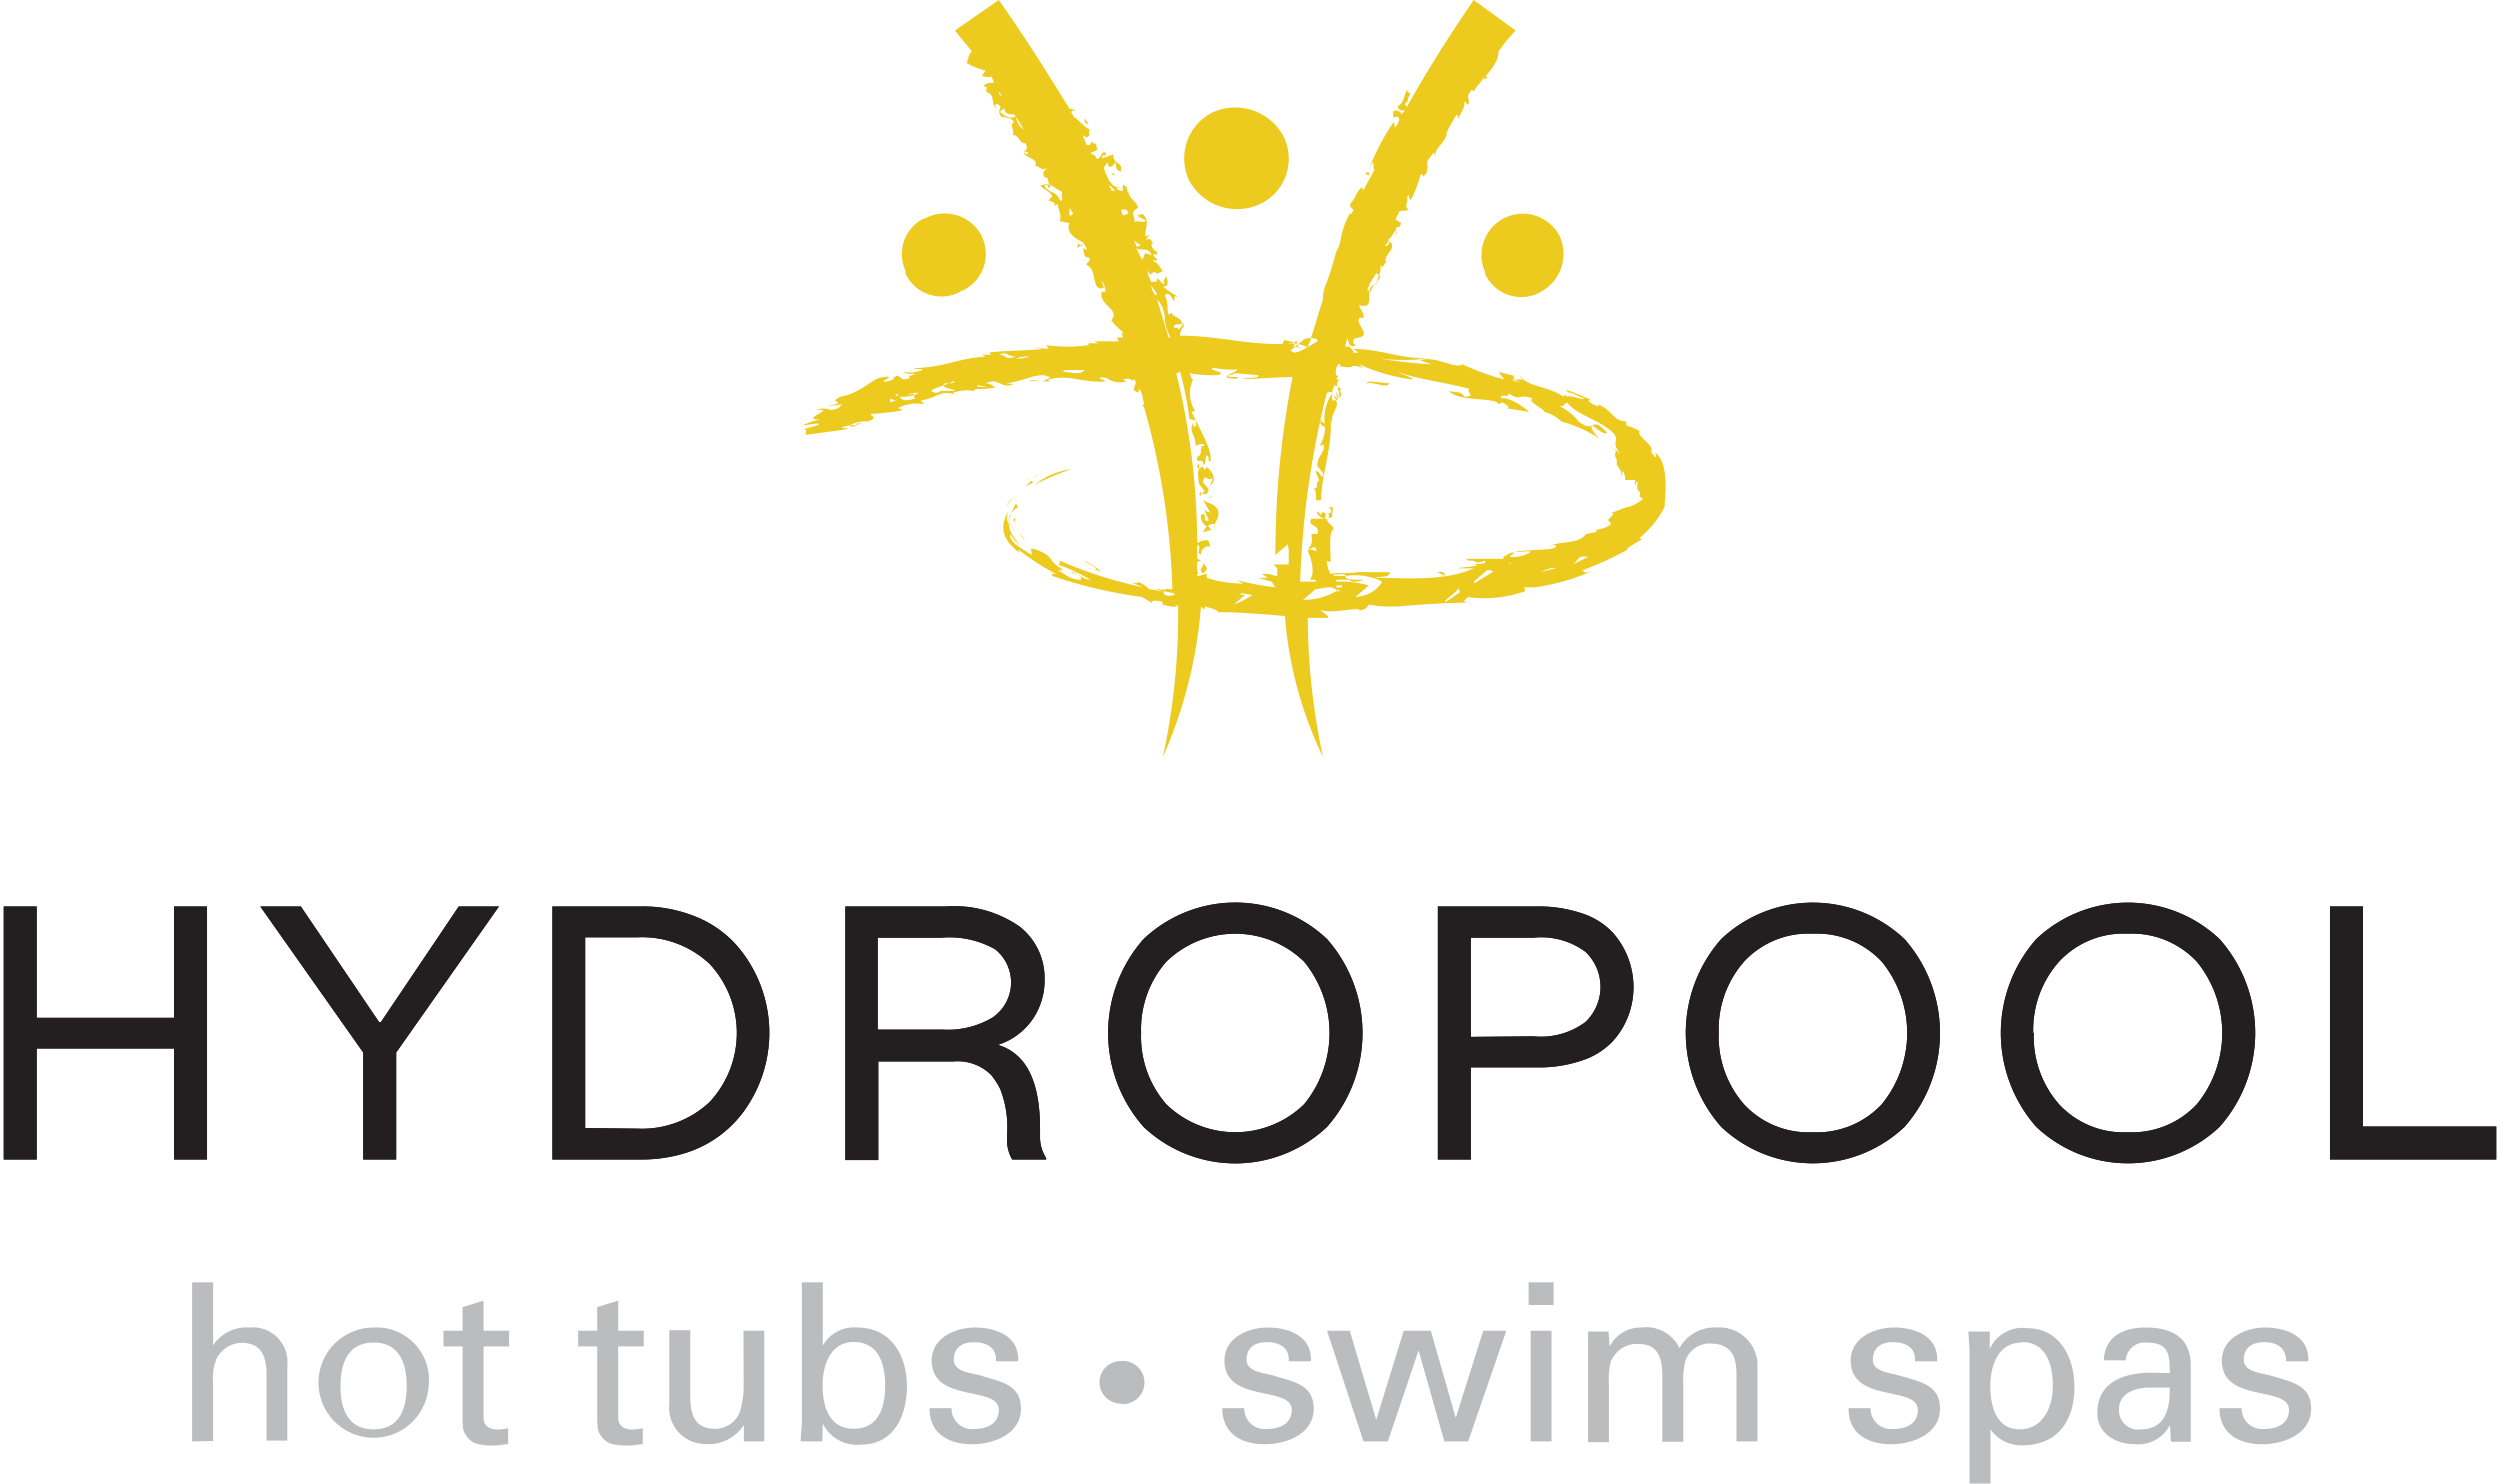 <svg xmlns="http://www.w3.org/2000/svg" width="1.82in" height="1.08in" viewBox="0 0 130.7 77.79"><defs><style>.cls-1{fill:#edca1e;}.cls-2{fill:#bbbcbe;}.cls-3{fill:#231f20;}</style></defs><title>Hydropool-hot-tubs-swim-spas-font-v2</title><g id="Layer_1" data-name="Layer 1"><path class="cls-1" d="M396.8,275.73l.2.1c.1-.2-.1-.2-.2-.1" transform="translate(-325.42 -266.63)"/><path class="cls-1" d="M385.7,279.63l-.2-.1Z" transform="translate(-325.42 -266.63)"/><path class="cls-1" d="M383.7,275.73h-.2l.1.1Z" transform="translate(-325.42 -266.63)"/><path class="cls-1" d="M382.3,273.13l-.2-.3v.2c.1.1.1.1.2.1" transform="translate(-325.42 -266.63)"/><path class="cls-1" d="M381.9,279.53h.1l-.1-.1Z" transform="translate(-325.42 -266.63)"/><path class="cls-1" d="M379.3,292.13l.1-.1Z" transform="translate(-325.42 -266.63)"/><path class="cls-1" d="M381.4,291.23a15.89,15.89,0,0,0-1.9.8,3.92,3.92,0,0,1,1.9-.8" transform="translate(-325.42 -266.63)"/><path class="cls-1" d="M379,291.83a4.76,4.76,0,0,1,.7-.3c-.4.2-.4.1-.7.3" transform="translate(-325.42 -266.63)"/><path class="cls-1" d="M379.3,291.83l.1.1-.4.2Z" transform="translate(-325.42 -266.63)"/><path class="cls-1" d="M409.8,293.83c-.1,0-.1,0-.1-.1Z" transform="translate(-325.42 -266.63)"/><path class="cls-1" d="M411.1,293.13l.2-.2Z" transform="translate(-325.42 -266.63)"/><path class="cls-1" d="M408.7,294.53l.2-.1Z" transform="translate(-325.42 -266.63)"/><path class="cls-1" d="M391.1,297.43l-.7-.2a.66.66,0,0,1,.7.2" transform="translate(-325.42 -266.63)"/><path class="cls-1" d="M412.5,293.23l-.1-.1.1-.1Z" transform="translate(-325.42 -266.63)"/><path class="cls-1" d="M405.1,286.53l-.2-.2c.2.1.2.2.2.2" transform="translate(-325.42 -266.63)"/><path class="cls-1" d="M410.5,295.33l.4-.2c-.2.1-.3.2-.4.2" transform="translate(-325.42 -266.63)"/><path class="cls-1" d="M391.1,297.43l.2.1c-.1,0-.2,0-.2-.1" transform="translate(-325.42 -266.63)"/><path class="cls-1" d="M378.2,293.53c0,.2-.1.2-.1.3Z" transform="translate(-325.42 -266.63)"/><path class="cls-1" d="M378.4,293.83c.2-.2-.1.2.1.3-.1-.2-.2-.2-.1-.3" transform="translate(-325.42 -266.63)"/><path class="cls-1" d="M379,295c-.1-.1-.2-.3-.3-.4a1.31,1.31,0,0,0,.3.4" transform="translate(-325.42 -266.63)"/><path class="cls-1" d="M378.2,294.13a6.25,6.25,0,0,1,.4.6c-.1-.2-.3-.4-.4-.6" transform="translate(-325.42 -266.63)"/><path class="cls-1" d="M383,296.63a1.94,1.94,0,0,0-.7-.2c1,.2-.2-.3-.2-.4a5,5,0,0,1,.9.6" transform="translate(-325.42 -266.63)"/><path class="cls-1" d="M396.3,297.13c-.1,0-.3,0-.3-.1h.6c.3,0-.2.1-.3.1" transform="translate(-325.42 -266.63)"/><path class="cls-1" d="M398.6,297.23c.5,0,.2-.2.5-.2v.2Z" transform="translate(-325.42 -266.63)"/><path class="cls-1" d="M401,296.83l-.4-.2c.4-.1.4.2.4.2" transform="translate(-325.42 -266.63)"/><path class="cls-1" d="M402.8,296.33l-.3-.1.9-.1Z" transform="translate(-325.42 -266.63)"/><path class="cls-1" d="M405,295.93l.1-.1.6-.1Z" transform="translate(-325.42 -266.63)"/><path class="cls-1" d="M396.9,286.73c-.1-.2.9,0,1.2,0-.2.3-.8-.1-1.2,0" transform="translate(-325.42 -266.63)"/><path class="cls-1" d="M378.8,286.63l1-.1c-.8.2-.3,0-1,.1" transform="translate(-325.42 -266.63)"/><path class="cls-1" d="M407,279a2.17,2.17,0,0,0-3.9,1.9v.1a2.09,2.09,0,0,0,2.8,1l.1-.06A2.25,2.25,0,0,0,407,279Z" transform="translate(-325.42 -266.63)"/><path class="cls-1" d="M376.7,279a2.18,2.18,0,0,0-2.94-.93l-.06,0a2.08,2.08,0,0,0-1,2.74l0,.06v.1a2.09,2.09,0,0,0,2.8,1l.1-.06a2.12,2.12,0,0,0,1.16-2.76Z" transform="translate(-325.42 -266.63)"/><path class="cls-1" d="M394.5,293.63l-.2-.2c-.1.1.2.4.4.4,0-.1.1-.2,0-.3s-.2,0-.2.1" transform="translate(-325.42 -266.63)"/><path class="cls-1" d="M394.5,296.83v-.1l-.1.2Z" transform="translate(-325.42 -266.63)"/><path class="cls-1" d="M378,293.23a1,1,0,0,1,.4-.5A.68.68,0,0,0,378,293.23Z" transform="translate(-325.42 -266.63)"/><path class="cls-1" d="M388,297.23l.3.1c-.1-.1-.2-.3-.3-.1" transform="translate(-325.42 -266.63)"/><path class="cls-1" d="M388.3,292.83l.4.7c-.1-.1-.2,0-.3-.2,0,.3.2.4.2.6-.4.1,0-.5-.4-.3a.61.61,0,0,0,.3.6l-.2.3.4-.1c.1-.1-.3-.2,0-.3s.2.1.2.2c-.1-.2.3-.5.2-.9s-.6-.4-.8-.6" transform="translate(-325.42 -266.63)"/><path class="cls-1" d="M388.7,292.73l.1-.1-.2.1Z" transform="translate(-325.42 -266.63)"/><path class="cls-1" d="M388.1,292l.3.4-.2.1c.1,0,.3.1.3,0,.3-.2-.2-.5-.2-.6.1-.5.2,0,.5-.2,0,.2-.1.2-.1.4.4-.4,0-.8-.2-1,0,.1-.1.1-.1.2l-.1-.2c-.3.1-.3.3-.2.9" transform="translate(-325.42 -266.63)"/><path class="cls-1" d="M388.2,292.63v-.2s-.2.1,0,.2" transform="translate(-325.42 -266.63)"/><path class="cls-1" d="M388.1,291.23v-.3l-.1.1a.3.3,0,0,0,.1.2" transform="translate(-325.42 -266.63)"/><path class="cls-1" d="M386.8,282.13l.2.1-.1-.1Z" transform="translate(-325.42 -266.63)"/><path class="cls-1" d="M386.3,283.53v0Z" transform="translate(-325.42 -266.63)"/><path class="cls-1" d="M387.3,283.53l-.2.4c.2-.1.2-.2.2-.4" transform="translate(-325.42 -266.63)"/><path class="cls-1" d="M387.7,285.93c.1.1.1,0,.2,0,0-.2-.1-.2-.2,0" transform="translate(-325.42 -266.63)"/><path class="cls-1" d="M384,284.43a.37.37,0,0,0,.1.3c0-.2,0-.3-.1-.3" transform="translate(-325.42 -266.63)"/><path class="cls-1" d="M384.2,284.63v0Z" transform="translate(-325.42 -266.63)"/><path class="cls-1" d="M381.7,279.63l.2-.1c-.1-.1-.1-.1-.1-.2Z" transform="translate(-325.42 -266.63)"/><path class="cls-1" d="M412.1,290.43c-.2-.3.2.6-.3-.1.2-.4-.8-.8-.6-1.1a4.76,4.76,0,0,0-.7-.3v-.2c-.7,0-.7-.6-1.5-.9,0,0,.1.1,0,.1s-.8-.4-.3-.3c-.4-.2-1.8-.8-1.2-.4,0-.1.5.2.8.3-.1.1-.7-.2-.9-.1l-.1-.1-.1.1c-.7-.5-1.6-.5-2.1-.9h-.5v-.2l-.8-.2.3.4a13.47,13.47,0,0,1-2.2-.8c-.3.3-1.5-.5-2.2-.2l.6.2a20.27,20.27,0,0,1-2.7-.3,10.45,10.45,0,0,0,2.5,0c-1.5,0-2.5-.5-3.9-.5.1.1.4.2.1.2h-.1c0-.1-.1-.2-.2-.3s-.2.1-.2-.1c0,.1-.1.1-.1.2.1-.2.1-.4.2-.6,0,.2.1.6.4.4l-.1-.1c-.1-.4.3-.2.5-.4s-.4-.7-.2-.9c0-.1.2,0,.2,0,.1-.3-.2-.5-.2-.7,1,.3.1-1,.9-1.1,0-.3.3-.6.2-1,.2.3.2-.3.4-.1-.5-.3.7-.8,0-1.2.4-.4,0,0,.4-.5.1,0,0,.1,0,.2.2-.1-.2-.4.2-.4.2-.3,0-.2-.2-.4l.2-.4c.1-.1.2,0,.5-.1-.3-.2,0-.4-.1-.6a.42.42,0,0,1,.1-.2.37.37,0,0,0,.1.3,6.59,6.59,0,0,0,.5-1.3c.2-.2.1.2.2,0,.3-.2.1-.6.2-.8l.3-.4.1.2c-.1-.4.5-.7.6-1.2H401c.1,0,.1-.1.2-.3l.4-.7a.37.37,0,0,1,.1.3c0-.3.4-.6.3-1l.2.2c.1-.2,0-.3,0-.5l.2-.3.1.1c.4-.7,1.3-1.3,1.3-2.1a9.4,9.4,0,0,1,.9-1.1l-2.2-1.6c-1.3,1.9-2.5,3.8-3.5,5.6-.1-.1-.1-.1-.1-.2.2,0,.1-.3.3-.5a.22.22,0,0,1-.2-.2c-.2.4-.1.6-.5.9.1.2.2.2.4.2l-.2.2c0-.1-.1-.2-.3-.2s-.1.2-.1.4c.2-.2.3,0,.3.1l-.2.4-.1-.3a11.88,11.88,0,0,0-1.3,2.5l.2-.4c.1.1,0,.3.1.4l-.6,1.1c0-.1-.1-.1,0-.2-.3.1-.4.6-.6.8s0,.3.1.4l-.1.2H396a4.5,4.5,0,0,0-.5,1.5l-.1.3a1.42,1.42,0,0,0-.2.6v-.1c0,.1-.1.3-.1.4l-.3.9a1.94,1.94,0,0,0-.2.7v.2c-.3.9-.5,1.7-.8,2.5l-.6-.2c-2.2.2-4-.4-6.1-.4,0-.2.1-.3.1-.5l-.2.2c0-.2-.2-.1-.2-.1-.1-.2.2-.2.4-.2,0-.4-.6-.4-.5-.6l-.2.1c-.1-.3,0-.7-.2-1,.2-.3.4.2.5.3,0-.1,0-.3.1-.3a2.88,2.88,0,0,1-.7-.5c.4.1.2-.4.2-.5-.1.1-.2.2-.1.4-.2,0-.2-.2-.4-.3,0,.3-.2.1-.3.2a1.42,1.42,0,0,1-.2-.6.32.32,0,0,1,.1.2c.1,0,.3-.3.4,0,0-.1.2-.1.3-.2-.2-.2-.2-.4-.5-.5.1-.2.1.1.2-.1l-.2-.2c0-.2.2.1.2-.2a.45.45,0,0,1-.3-.4h.1c-.1-.1-.1-.4-.4-.2l.2-.3-.2.1c-.1-.4.3-.8-.2-1.2,0,.1-.2.1-.2,0,0,.3.3.2.4.4-.2.1-.6-.1-.6.1.1-.4-.3-.5.2-.8-.1-.4-.4-.4-.5-.8h.1c-.3.1,0-.3-.4-.4v.3a.34.34,0,0,1-.3-.1c-.1-.1.1,0,.1-.1-.2.1-.4-.2-.5-.3a4.88,4.88,0,0,1-.3-.7l.2-.3c0,.1.1.2,0,.2.2.1.3,0,.4-.2.1.3,0,.4.3.5.1-.6-.4-.3-.4-.9l-.6.2c0-.3.3,0,.2-.3-.3-.1-.2.4-.5.3a.22.22,0,0,0-.2-.2l-.1-.1a.7.7,0,0,0,.4-.2c-.1,0-.1-.3-.1-.4,0,.4-.3-.2-.3.2h-.2l-.2-.5c.1,0,.1.1.2.1.3-.1,0-.3.2-.4-.3-.1-.6-.5-.9-.7a.42.42,0,0,0-.1-.2c0-.1.1-.1.2-.1s-.2-.1-.3-.1c-1.1-1.8-2.3-3.7-3.7-5.7l-2.3,1.6s.3.4.9,1.1c-.2.1-.2.5-.3.6a4,4,0,0,0,1,.4l-.2.3c.2,0,.4.1.5,0l.1.2a.09.09,0,0,0,.1.1c-.3.1-.4,0-.6.2l.2.1c-.1,0,0,.2-.1.2.6.2.2.6.6.9l-.1-.2c.1-.1.2,0,.3.1a.45.45,0,0,0,0,.5c.2.1.5,0,.7.3-.3.1.1.5-.1.7.3-.1.4.4.6.4s.2.3.1.4l-.1-.1.1.1h-.1c0,.1.3,0,.2.2-.1,0-.1-.1-.2-.1.1.3.8.3.6.7.2,0,.4.3.6.1,0,.1-.3.2-.1.5.3,0,.1.3.3.4-.4-.1-.1,0-.5,0,0,.2.5.3.6.6l-.2.2c.2.1.4.1.3.3l.2-.1c0,.3.2.5.1.9l.5.1c-.2.5.3.8.7,1l.2.3v.1l-.2-.1c.1.2,0,.5.3.5.2.2-.1.2-.1.4.6.2.2,1.4.9,1.2,0-.1-.1-.3-.1-.4a1.42,1.42,0,0,1,.2.6H383c-.2.7,1,.9.5,1.5a3.1,3.1,0,0,0,.6.6v.1H384l.1.1v.1h-.3c0,.1.1.3.4.2h-1.6l.2.1h-.5v.1a8.1,8.1,0,0,1-2.2,0l.1.2-.8-.1.5.1c-1,.1-2.5.1-2.8.2l.1.1h-.5l.2.1c-1.5.1-1.9.5-3.6.6-.5.1.3,0,.3.1a1.71,1.71,0,0,1-1,.1c.2.2.9,0,.4.2-.4,0,.3.1-.4.2l-.3-.2c-.4.1,0,.2-.6.3s.8-.4-.3-.2c-.5.1-1,.8-2.1,1-.8.4.6.2-.7.5l.8-.1c-.2.1,0,.2-.6.3a1.1,1.1,0,0,0-.8,0c1.2-.1-.9.5.2.5l-.4.1-.5.2c.3,0,1.1-.2.8,0l-.7.2c.2.1,0,.2.1.3l2.2-.3c-.1-.1-.4,0-.3-.1.6-.2.5,0,1-.2h-.3s.1,0,0,.1-.3.1-.3,0a1.5,1.5,0,0,1,.9-.2c.7-.2.1-.3.2-.4a10.8,10.8,0,0,0,1.7-.2l-.3-.1a2.18,2.18,0,0,1,1.4-.2l-.2-.2c.8-.1,1.1-.6,1.8-.3l-.1-.1a2.16,2.16,0,0,1,1.1-.1s0-.1.2-.1a4.59,4.59,0,0,0,1-.1c-.3,0-.2-.2-.6-.2.7-.3.7.2,1.3.1.4-.1-.3-.1-.4-.1,1,0,1.9-.7,2.5-.3l-.4.2h.5c-.1,0-.2,0-.2-.1,1.1-.3,1.8.2,3,.1-.1-.1-.3-.1-.3-.2.5-.1.5.4,1.4.2l-.2-.1c.3-.1.5,0,.5.1a.1.1,0,0,1,.1-.1c.1.1.1.2,0,.4s.1.2.2.3a.42.42,0,0,1,.1-.2,2.48,2.48,0,0,1,.2.8l-.1.1h.1a39.05,39.05,0,0,1,1.5,9.6c-.2,0-.3,0-.3-.1.2.3-1.2-.1-.2.2-.2,0-.5-.1-.7-.1a2.42,2.42,0,0,0-.6-.4c.1.1-.2.1-.4,0a4.76,4.76,0,0,0,.7.3,21.88,21.88,0,0,1-4.4-1.4c0,.1,0,.2-.1.2a9.76,9.76,0,0,1,1.7.8c-.4,0-.9-.5-1-.4.2.1.6.2.5.4-.6,0-.8-.3-1.2-.5h.3c-1-.6-.4-.7-1.5-1.1-.4-.1-.1.1-.2.3-.2-.2-1.2-.6-1.1-1.1a2.42,2.42,0,0,0,.5.6c-.3-.4-.7-.9-.5-1.2-.1,0-.1.1-.1.2a1,1,0,0,1,.5-1l-.1-.2a4.1,4.1,0,0,0-.4,1q-.15-.15,0-.6c-.5.9-.3,1.5.6,2.2l-.1-.2a13.69,13.69,0,0,0,2,1.3c-.2,0-.3,0-.2.1a24.5,24.5,0,0,0,4.7,1.1l.5.3.1-.1c.8,0,.3.2.6.3-.1,0,0,0-.1-.1.7.2.7.1.8,0a35.27,35.27,0,0,1-.8,8,24.25,24.25,0,0,0,2-7.9c.1.1.2.2.2.1v-.1c.4.1.7.2.7.3,1.1,0,2.3.1,3.5.2a20.72,20.72,0,0,0,2,7.4,35.1,35.1,0,0,1-.8-7.3h1c.3,0-.4-.4-.3-.4.6.2,2-.2,2,0a.54.54,0,0,0,.5-.3,5.15,5.15,0,0,0,1.3.1h.2c1.2-.1,2.6-.2,3.8-.2-.7,0,.1-.3-.2-.3a6.53,6.53,0,0,0,3.1-.3c0-.1,0-.1-.1-.2h.6a11.25,11.25,0,0,0,3.1-.9c-.5.2-.5.1-.6,0a16.25,16.25,0,0,0,2.4-1.1h-.1a6,6,0,0,1,.8-.5l-.1-.1a5,5,0,0,0,1.3-1.6c0-.3.3-2.1-.4-2.8Zm-9-19.8h.1c0,.2-.2.1-.3.2Zm-5,8.6v.1c-.1.1-.1.2-.2.2S398,279.33,398.1,279.23Zm-1,2.2c.1-.2.2-.3.3-.5,0,.1.2.1.2.2-.1.3-.4.4-.5.8l-.2-.1C397,281.73,397,281.53,397.1,281.43Zm-19.5-10c.1.1.1.2.2.3C377.7,271.63,377.6,271.63,377.6,271.43Zm.9,1.3c-.3.2-.7-.1-.8-.2s.2-.2.2-.2c0,.3.3.3.5.3a5.1,5.1,0,0,1,.5.8A1,1,0,0,1,378.5,272.73Zm2.3,4.4c-.2-.5-.4-.3-.8-.7.2-.4.2.4.3-.1.2.1.3.2.5.3s.1.1.1.2S381,277.23,380.8,277.13Zm.5.8v-.4l.2.3C381.4,277.93,381.4,277.93,381.3,277.93Zm2.2-1.3c0-.1-.1-.2-.1-.3l.3.3Zm-11.6,11.1v-.2l.3.1Zm1.3-.2c-.7.2-.7,0-.8-.1s-.2,0-.2-.1.1,0,.2.1a2.18,2.18,0,0,0,.8-.1c-.1-.1-.2,0-.4,0a1.36,1.36,0,0,1,.6-.1C373,287.43,373.2,287.43,373.2,287.53Zm2.1-.4h-.8s0,.1.2,0l-.4.1c-.5-.1-.1-.2.4-.4a.1.1,0,0,1,.1-.1h.2c.1,0,.1-.1.2-.1h.1a.34.34,0,0,1-.3.1l-.3.1C374.7,287,375.2,287,375.3,287.13Zm1.7-.2c-.1,0-.7,0-.5-.1Zm.6-1.7c.5-.2.4.1.9.1C377.9,285.53,378,285.23,377.6,285.23Zm.9.2a1.51,1.51,0,0,1,.7-.1A1.86,1.86,0,0,1,378.5,285.43Zm2.5.7c-.1-.1.2-.1.3-.1h.8C381.9,286.33,381.3,286.13,381,286.13Zm3.1-8.2-.1-.3c.2,0,.3-.1.4.2Zm.7,1.6c0-.1-.1-.2-.1-.3.1.1.2.2.3.2S384.9,279.63,384.8,279.53Zm.3.7-.3-.6c.2.2.7-.1.8.4C385.1,279.73,385.3,280.13,385.1,280.23Zm.5,1.4c.1.1.2.3.3.4l-.1.1C385.7,281.93,385.6,281.83,385.6,281.63Zm.9,2.7c-.2-.7-.4-1.3-.6-2a1.5,1.5,0,0,1,.4,1.1,3.08,3.08,0,0,0,.3.9Zm-.2,13.3a2.77,2.77,0,0,0,.5.1v.1C386.5,297.93,386.1,297.83,386.3,297.63Zm19.8-9.6-.7-.2Zm-1.2-1.4c-.2,0-.3,0-.4-.1Zm-9-.4-.7.6c.1,0,.3.2.4.2-.3.1.1.2-.1.4s-.2-.2-.2-.3l.1.3c0,.2-.2.2-.3.2A1.12,1.12,0,0,1,395.2,286.83Zm-2.6-1.7c-.6,0,.3.2-.1.3h.3c-.5.1-.4-.2-.8-.2h.3c.2-.1-.4-.1-.4-.2C392.2,285,392.8,285.13,392.6,285.13Zm-4.5-.6.5.1Zm.7,1.4c0,.1-.9.3-1.1.1C388,286,388.4,285.93,388.8,285.93Zm1,12.5c-.1,0-.3,0-.2-.1l.6.1C390,298.43,389.6,298.33,389.8,298.43Zm2.3-2.7c-.1.1,0,.2,0,.3v.8H392l.2.2v.4h-.1a1.51,1.51,0,0,0-.7-.1l.3.2h-.5l.7.2c.1.1.1.2.2.3a15,15,0,0,1-2.1-.4,1.5,1.5,0,0,1,.4.2,6.14,6.14,0,0,1-1.9-.3v-.2c-.2,0-.3.1-.5.1V297c0-.1.2,0,.2,0l-.2-.2v-.1h.1l-.1-.1v-.5c.1-.1.4,0,.3.2s-.2.2,0,.4l.2-.2c0-.3-.4-.5-.5-.6v-.7c.3.1-.1.5.2.5,0-.3.3-.5.5-.4l-.1-.3c-.1-.1-.4,0-.6.1a37.59,37.59,0,0,0-1.1-8.9c.1,0,.1,0,.2-.1a19.4,19.4,0,0,1,.5,2.5l.4.1c-.2.1.1.3-.2.3v-.2c-.3.4.2.8.1,1.2.1,0,.4-.2.5,0-.4,0,0,.4-.4.6-.1.4.4,0,.3.4.2,0,.1-.4.2-.5.2.1,0,.4.2.3.1-.6-.6-1.7-1-2.6h.2a1.72,1.72,0,0,1-.1-1.7c-.1.1-.1-.1-.2-.3a6.88,6.88,0,0,0,1.5.1c.5-.2-.5-.2-.3-.4a4.37,4.37,0,0,0,1.3.1c0,.2-1.2.4-.1.5l.2-.1h-.5c-.3-.1.2-.1.3-.2l1.2.1c.1.2-.7.1-.8.2.8,0,1.8-.1,2.6-.1A48.45,48.45,0,0,0,392.1,295.73Zm.8-10.7a.85.85,0,0,1,.7,0v.1C393.3,285.13,393.1,285.23,392.9,285Zm.6,13.1.6-.1h.2c.1,0,.2.1.3.1v.1C394.2,298.23,393.6,298,393.5,298.13Zm1.1.1c.1-.1.1-.1.2,0Zm.3-.3v.1h-.3v-.1h.3c0,.1,0,.1.1,0Zm1.4,0a5.43,5.43,0,0,0-1.7-.2v-.1h1c.2,0-.7,0-.5-.2a3.13,3.13,0,0,1,1.9.3C397.3,297.83,396.5,297.93,396.3,297.93Zm-1.9-.6c.2.1.6-.1.7.1h-.6Zm6.6.8h-.2c.6-.1.3,0,.2,0h.3C401,298.23,401,298.23,401,298.13Zm1.2-.4a2,2,0,0,1-1.1.2C401.5,297.93,402.4,297.63,402.2,297.73Zm.3-.6c.2,0,.3,0,.3.1C402.3,297.33,402.6,297.23,402.5,297.13Zm1.3-.3-.2-.1h.1a4.18,4.18,0,0,0,1.1-.2,4.18,4.18,0,0,1-1.1.2Zm1.5.4c.2-.1.7-.3.8-.2Zm1.7-.4c.3-.2.2-.5.8-.4Zm4.3-3.7c-.3-.1-1,.7-1.5.7l-.8.3c.2,0,.1.1-.1.3s.5.2-.3.5l-.4.1c.1,0,0,.1,0,.1l-.5.1c-.5.6-1.3.3-2.1.7.2-.1.6-.2.5,0a1.09,1.09,0,0,1-.5.1h.1l-1.7.1c.2.1,1-.1.7.1a1.8,1.8,0,0,1-1,.2c0-.1.5-.3,0-.2-.1.1-.5.2-.3.3h-1.9c-.2.1.1.1.2.1.3,0,.1.2.7,0,.1.3-.9.3-1.5.4h.9c-1.5.7-3.6.5-5.2.5.4-.1.8,0,.8-.3h-1.7c-.5.1-1.1,0-1.4.1a1.42,1.42,0,0,1-.2-.7c.1.1.2,0,.2.1,0-.6-.1-1.5.1-1.7s-.3-.3-.3-.6l.3-.1c-.1-.2.2-.6-.2-.5a.22.22,0,0,1,.1.3h-.1v.3H394c-.3.4.5.3.3.8H394c0,.3.1.5-.2.8h.1a.41.41,0,0,1,.3-.1c.2.5-.2-.1-.4.2.2.4.4,1.2.1,1.5h.3a.09.09,0,0,0,.1.1h-.9a46.61,46.61,0,0,1,1.4-9.9c.1,0,.1-.1.3,0a2.28,2.28,0,0,0-.4,1.7c0-.2-.2-.1-.2-.3-.1.2,0,.3.2.4a1.68,1.68,0,0,1-.3,1l.2-.1c.2.3-.3.6-.3,1.1,0,.1.4.4.3.6-.2-.1-.2-.3-.4-.3l.2.5c-.2,0,0,.5-.3.4.3.3-.1.8.4.6,0-1.2.6-2.8.5-4.2l.1.3c-.2-.8.6-.9,0-1.6l.3.2c.2-.3-.3-.8.1-1h-.2l.1-.2h-.1a.65.65,0,0,1,.1-.6h.1v.1c.9.2.4-.2,1.2.1l-.2-.2a9.45,9.45,0,0,0,2.8.8.1.1,0,0,0-.1-.1c-.2-.1-.5-.2-.7-.3,1.1.4,2.8.6,3.8.9-.3.1.4.4-.3.4-.1-.3-.5-.2-.8-.3.5.6,2.5.3,2.6.7l.2-.1c.2.1.5.3.2.3l1.2.2c-.3-.3-1.1-.8-1.4-.7-.3-.3.5,0,.3-.3.7.5.5,0,1.3.3-.4.1.7.6.6.7a2,2,0,0,1,.9.5,7.35,7.35,0,0,1,2,.9c-.2-.2-.5-.5-.4-.7.3.2.6.5.8.4-.9-1-.6.1-1.5-.6a2.88,2.88,0,0,0-1-.8c.3,0,.2-.1.4-.2.5.7,1.8.9,2.5,1.7.2.4-.2.4.3,1a2.42,2.42,0,0,0-.6-.4c.7.4.1.2.4.7V291c.2.3.3.4.2.6a.37.37,0,0,0,.1-.3c.1.1.2.5.1.5h.6s-.1.1,0,.3c0-.1,0-.2.1-.2-.1.8.2.2.1.8.2,0,.2.2.1.4Z" transform="translate(-325.42 -266.63)"/><path class="cls-1" d="M392.5,273.73a2.87,2.87,0,0,0-3.7-1.2,2.69,2.69,0,0,0-1.2,3.6,2.86,2.86,0,0,0,3.7,1.2,2.63,2.63,0,0,0,1.25-3.5S392.52,273.76,392.5,273.73Z" transform="translate(-325.42 -266.63)"/><path class="cls-2" d="M335.3,342.21v-8.34h1.1v3.31h0a2.08,2.08,0,0,1,1.89-.94,1.82,1.82,0,0,1,2,2v3.93H339.2v-3.43c0-1-.27-1.68-1.3-1.7a1.54,1.54,0,0,0-1.31.81,2.75,2.75,0,0,0-.19,1.34v3Z" transform="translate(-325.42 -266.63)"/><path class="cls-2" d="M347.7,339.31a2.89,2.89,0,1,1-2.88-3.07A2.75,2.75,0,0,1,347.7,339.31Zm-2.88,2.27c1.3,0,1.73-1,1.73-2.27s-.43-2.28-1.73-2.28-1.74,1-1.74,2.28S343.51,341.58,344.82,341.58Z" transform="translate(-325.42 -266.63)"/><path class="cls-2" d="M349.48,336.41v-1.24l1.1-.34v1.58l1.34,0v.82h-1.34v3.74c0,.42.32.62.71.62a2.79,2.79,0,0,0,.58-.07v.84c-.25,0-.49.07-.75.07a3.7,3.7,0,0,1-.74-.06,1,1,0,0,1-.65-.38c-.19-.28-.25-.3-.25-1.07v-3.69h-1v-.82Z" transform="translate(-325.42 -266.63)"/><path class="cls-2" d="M356.54,336.41v-1.24l1.1-.34v1.58l1.34,0v.82h-1.34v3.74c0,.42.32.62.71.62a2.79,2.79,0,0,0,.58-.07v.84c-.25,0-.5.07-.75.07a3.7,3.7,0,0,1-.74-.06,1,1,0,0,1-.65-.38c-.19-.28-.25-.3-.25-1.07v-3.69h-1v-.82Z" transform="translate(-325.42 -266.63)"/><path class="cls-2" d="M364.21,336.41h1.09v5.8h-1.07v-.86h0a2.2,2.2,0,0,1-2,1,1.9,1.9,0,0,1-1.91-2.09v-3.88h1.1v3.43c0,1,.23,1.74,1.28,1.74a1.38,1.38,0,0,0,1.3-.83,4.51,4.51,0,0,0,.22-1.36Z" transform="translate(-325.42 -266.63)"/><path class="cls-2" d="M368.34,342.21h-1.13c0-.35.06-.7.06-.93v-7.41h1.1v3.32h0a1.87,1.87,0,0,1,1.8-.95c1.8,0,2.61,1.5,2.61,3.07s-.69,3.07-2.41,3.07a2,2,0,0,1-2-1.1h0l0,.06ZM370,337c-1.25,0-1.64,1.23-1.64,2.28s.31,2.27,1.64,2.27,1.64-1.19,1.64-2.27S371.32,337,370,337Z" transform="translate(-325.42 -266.63)"/><path class="cls-2" d="M376.36,336.24c1.09,0,2.33.46,2.25,1.77h-1.16c.05-.74-.52-1-1.15-1s-1.06.28-1.06.93,1,.69,1.41.82c1,.32,2.11.44,2.11,1.74s-1.39,1.86-2.58,1.86-2.23-.55-2.21-1.89h1.15a1.07,1.07,0,0,0,1.18,1.09c.65,0,1.3-.25,1.3-1,0-1.3-3.52-.33-3.52-2.59C374.08,336.78,375.31,336.24,376.36,336.24Z" transform="translate(-325.42 -266.63)"/><path class="cls-2" d="M384,340.23a1.12,1.12,0,0,1-1.12-1.13A1.11,1.11,0,0,1,384,338a1.13,1.13,0,1,1,0,2.25Z" transform="translate(-325.42 -266.63)"/><path class="cls-2" d="M391.71,336.24c1.09,0,2.33.46,2.25,1.77H392.8c.05-.74-.51-1-1.15-1s-1.06.28-1.06.93,1,.69,1.41.82c1,.32,2.11.44,2.11,1.74s-1.39,1.86-2.58,1.86-2.22-.55-2.21-1.89h1.15a1.07,1.07,0,0,0,1.18,1.09c.65,0,1.31-.25,1.31-1,0-1.3-3.53-.33-3.53-2.59C389.43,336.78,390.66,336.24,391.71,336.24Z" transform="translate(-325.42 -266.63)"/><path class="cls-2" d="M404.21,336.41l-2,5.8h-1.25l-1.35-4.77h0L398,342.21h-1.28l-1.91-5.8H396l1.39,4.67h0l1.44-4.67h1.42l1.31,4.57h0l1.44-4.57Z" transform="translate(-325.42 -266.63)"/><path class="cls-2" d="M405.38,333.87h1.31v1.19h-1.31Zm.11,8.34v-5.8h1.09v5.8Z" transform="translate(-325.42 -266.63)"/><path class="cls-2" d="M409.63,337.24h0a1.81,1.81,0,0,1,1.66-1,1.93,1.93,0,0,1,2,1.08,2.09,2.09,0,0,1,1.93-1.08,2,2,0,0,1,2.16,1.88v4.09h-1.1v-3.43c0-.8-.11-1.7-1.39-1.7a1.34,1.34,0,0,0-1.29.9,4.32,4.32,0,0,0-.11,1.25v3h-1.1v-3.43c0-1-.23-1.7-1.28-1.7a1.48,1.48,0,0,0-1.43.95,4.08,4.08,0,0,0-.09,1.2v3h-1.09v-5.8h1.07Z" transform="translate(-325.42 -266.63)"/><path class="cls-2" d="M424.55,336.24c1.09,0,2.33.46,2.25,1.77h-1.16c.05-.74-.52-1-1.15-1s-1.06.28-1.06.93,1,.69,1.4.82c1,.32,2.12.44,2.12,1.74s-1.39,1.86-2.58,1.86-2.23-.55-2.21-1.89h1.15a1.07,1.07,0,0,0,1.18,1.09c.65,0,1.3-.25,1.3-1,0-1.3-3.52-.33-3.52-2.59C422.27,336.78,423.5,336.24,424.55,336.24Z" transform="translate(-325.42 -266.63)"/><path class="cls-2" d="M428.5,337.45l-.06-1h1.12l0,.92h0a1.87,1.87,0,0,1,2-1.09c1.63,0,2.44,1.5,2.44,3.07s-.7,3.07-2.79,3.07a2,2,0,0,1-1.61-.83h0v2.87H428.5Zm2.73-.42c-1.24,0-1.64,1.23-1.64,2.28s.31,2.27,1.54,2.27,1.74-1.19,1.74-2.27S432.55,337,431.23,337Z" transform="translate(-325.42 -266.63)"/><path class="cls-2" d="M439,338.63c0-1-.06-1.6-1.22-1.6a1,1,0,0,0-1.09.93h-1.15c.05-1.27,1.05-1.72,2.19-1.72s2.37.35,2.37,2V341c0,.26,0,.74,0,1.23h-.73c-.11,0-.31.05-.32-.08s0-.52-.05-.79h0a1.85,1.85,0,0,1-1.8,1c-1,0-2-.52-2-1.65,0-1.63,1.44-2.1,2.82-2.1Zm-1.1.76c-.67,0-1.56.28-1.56,1.12a1,1,0,0,0,1.15,1.07c1.29,0,1.53-1.12,1.51-2.19Z" transform="translate(-325.42 -266.63)"/><path class="cls-2" d="M444,336.24c1.1,0,2.34.46,2.26,1.77H445.1c0-.74-.52-1-1.15-1s-1.07.28-1.07.93,1,.69,1.41.82c1,.32,2.12.44,2.12,1.74s-1.39,1.86-2.58,1.86-2.23-.55-2.22-1.89h1.16a1.07,1.07,0,0,0,1.18,1.09c.64,0,1.3-.25,1.3-1,0-1.3-3.52-.33-3.52-2.59C441.73,336.78,443,336.24,444,336.24Z" transform="translate(-325.42 -266.63)"/><path class="cls-3" d="M334.35,314.16h1.73v13.27h-1.73v-5.82h-7.2v5.82h-1.73V314.16h1.73V320h7.2Z" transform="translate(-325.42 -266.63)"/><path class="cls-3" d="M349.28,314.16h2.11L346,321.82v5.61h-1.73v-5.61l-5.4-7.66H341l4.1,6.06h.1Z" transform="translate(-325.42 -266.63)"/><path class="cls-3" d="M358.86,314.16a7.36,7.36,0,0,1,2.95.58,5.7,5.7,0,0,1,2.12,1.55,7,7,0,0,1,.57,8.21,6,6,0,0,1-3.21,2.55,7.64,7.64,0,0,1-2.43.38h-4.67V314.16Zm-.21,11.65a5.17,5.17,0,0,0,3.78-1.39,5.31,5.31,0,0,0,0-7.25,5.17,5.17,0,0,0-3.78-1.39h-2.74v10Z" transform="translate(-325.42 -266.63)"/><path class="cls-3" d="M379.76,325.79v.46a2,2,0,0,0,.32,1.1v.08H378.3a2,2,0,0,1-.27-1v-.3a5.47,5.47,0,0,0-.36-2.4,4.29,4.29,0,0,0-.46-.72,2.49,2.49,0,0,0-2-.72h-3.93v5.17h-1.73V314.16h5.28a6,6,0,0,1,3.88,1.07A3.44,3.44,0,0,1,380,318a3.6,3.6,0,0,1-.63,2.08,3.5,3.5,0,0,1-1.82,1.34v0Q379.76,322.07,379.76,325.79Zm-5.07-5.17a4.58,4.58,0,0,0,2.59-.64,2.23,2.23,0,0,0,.13-3.57,4.87,4.87,0,0,0-2.82-.61h-3.34v4.82Z" transform="translate(-325.42 -266.63)"/><path class="cls-3" d="M385.19,315.87a7,7,0,0,1,9.62,0,7.45,7.45,0,0,1,0,9.85,7,7,0,0,1-9.62,0,7.45,7.45,0,0,1,0-9.85Zm-.13,4.92a5.39,5.39,0,0,0,1.32,3.74,5.18,5.18,0,0,0,7.23,0,5.91,5.91,0,0,0,0-7.47,5.18,5.18,0,0,0-7.23,0A5.38,5.38,0,0,0,385.06,320.79Z" transform="translate(-325.42 -266.63)"/><path class="cls-3" d="M405.81,314.16a7.18,7.18,0,0,1,2.39.37,3.85,3.85,0,0,1,1.59,1,4.3,4.3,0,0,1,.82,4.36,4.11,4.11,0,0,1-.82,1.34,3.85,3.85,0,0,1-1.59,1,6.94,6.94,0,0,1-2.39.37h-3.46v4.83h-1.73V314.16Zm-.17,6.81a3.9,3.9,0,0,0,2.72-.75,2.54,2.54,0,0,0,0-3.68,3.9,3.9,0,0,0-2.72-.74h-3.29V321Z" transform="translate(-325.42 -266.63)"/><path class="cls-3" d="M415.48,315.87a7,7,0,0,1,9.61,0,7.45,7.45,0,0,1,0,9.85,7,7,0,0,1-9.61,0,7.45,7.45,0,0,1,0-9.85Zm-.13,4.92a5.39,5.39,0,0,0,1.32,3.74,4.6,4.6,0,0,0,3.61,1.47,4.65,4.65,0,0,0,3.62-1.47,5.91,5.91,0,0,0,0-7.47,4.65,4.65,0,0,0-3.62-1.47,4.6,4.6,0,0,0-3.61,1.47A5.38,5.38,0,0,0,415.35,320.79Z" transform="translate(-325.42 -266.63)"/><path class="cls-3" d="M432,315.87a7,7,0,0,1,9.61,0,7.42,7.42,0,0,1,0,9.85,7,7,0,0,1-9.61,0,7.45,7.45,0,0,1,0-9.85Zm-.13,4.92a5.39,5.39,0,0,0,1.32,3.74,4.6,4.6,0,0,0,3.61,1.47,4.65,4.65,0,0,0,3.62-1.47,5.91,5.91,0,0,0,0-7.47,4.65,4.65,0,0,0-3.62-1.47,4.6,4.6,0,0,0-3.61,1.47A5.38,5.38,0,0,0,431.84,320.79Z" transform="translate(-325.42 -266.63)"/><path class="cls-3" d="M456.12,325.7v1.73H447.4V314.16h1.73V325.7Z" transform="translate(-325.42 -266.63)"/></g><g id="Layer_2" data-name="Layer 2"><path class="cls-3" d="M334.35,314.16h1.73v13.27h-1.73v-5.82h-7.2v5.82h-1.73V314.16h1.73V320h7.2Z" transform="translate(-325.42 -266.63)"/><path class="cls-3" d="M349.28,314.16h2.11L346,321.82v5.61h-1.73v-5.61l-5.4-7.66H341l4.1,6.06h.1Z" transform="translate(-325.42 -266.63)"/><path class="cls-3" d="M358.86,314.16a7.36,7.36,0,0,1,2.95.58,5.7,5.7,0,0,1,2.12,1.55,7,7,0,0,1,.57,8.21,6,6,0,0,1-3.21,2.55,7.64,7.64,0,0,1-2.43.38h-4.67V314.16Zm-.21,11.65a5.17,5.17,0,0,0,3.78-1.39,5.31,5.31,0,0,0,0-7.25,5.17,5.17,0,0,0-3.78-1.39h-2.74v10Z" transform="translate(-325.42 -266.63)"/><path class="cls-3" d="M379.76,325.79v.46a2,2,0,0,0,.32,1.1v.08H378.3a2,2,0,0,1-.27-1v-.3a5.47,5.47,0,0,0-.36-2.4,4.29,4.29,0,0,0-.46-.72,2.49,2.49,0,0,0-2-.72h-3.93v5.17h-1.73V314.16h5.28a6,6,0,0,1,3.88,1.07A3.44,3.44,0,0,1,380,318a3.6,3.6,0,0,1-.63,2.08,3.5,3.5,0,0,1-1.82,1.34v0Q379.76,322.07,379.76,325.79Zm-5.07-5.17a4.58,4.58,0,0,0,2.59-.64,2.23,2.23,0,0,0,.13-3.57,4.87,4.87,0,0,0-2.82-.61h-3.34v4.82Z" transform="translate(-325.42 -266.63)"/><path class="cls-3" d="M385.19,315.87a7,7,0,0,1,9.62,0,7.45,7.45,0,0,1,0,9.85,7,7,0,0,1-9.62,0,7.45,7.45,0,0,1,0-9.85Zm-.13,4.92a5.39,5.39,0,0,0,1.32,3.74,5.18,5.18,0,0,0,7.23,0,5.91,5.91,0,0,0,0-7.47,5.18,5.18,0,0,0-7.23,0A5.38,5.38,0,0,0,385.06,320.79Z" transform="translate(-325.42 -266.63)"/><path class="cls-3" d="M405.81,314.16a7.18,7.18,0,0,1,2.39.37,3.85,3.85,0,0,1,1.59,1,4.3,4.3,0,0,1,.82,4.36,4.11,4.11,0,0,1-.82,1.34,3.85,3.85,0,0,1-1.59,1,6.94,6.94,0,0,1-2.39.37h-3.46v4.83h-1.73V314.16Zm-.17,6.81a3.9,3.9,0,0,0,2.72-.75,2.54,2.54,0,0,0,0-3.68,3.9,3.9,0,0,0-2.72-.74h-3.29V321Z" transform="translate(-325.42 -266.63)"/><path class="cls-3" d="M415.48,315.87a7,7,0,0,1,9.61,0,7.45,7.45,0,0,1,0,9.85,7,7,0,0,1-9.61,0,7.45,7.45,0,0,1,0-9.85Zm-.13,4.92a5.39,5.39,0,0,0,1.32,3.74,4.6,4.6,0,0,0,3.61,1.47,4.65,4.65,0,0,0,3.62-1.47,5.91,5.91,0,0,0,0-7.47,4.65,4.65,0,0,0-3.62-1.47,4.6,4.6,0,0,0-3.61,1.47A5.38,5.38,0,0,0,415.35,320.79Z" transform="translate(-325.42 -266.63)"/><path class="cls-3" d="M432,315.87a7,7,0,0,1,9.61,0,7.42,7.42,0,0,1,0,9.85,7,7,0,0,1-9.61,0,7.45,7.45,0,0,1,0-9.85Zm-.13,4.92a5.39,5.39,0,0,0,1.32,3.74,4.6,4.6,0,0,0,3.61,1.47,4.65,4.65,0,0,0,3.62-1.47,5.91,5.91,0,0,0,0-7.47,4.65,4.65,0,0,0-3.62-1.47,4.6,4.6,0,0,0-3.61,1.47A5.38,5.38,0,0,0,431.84,320.79Z" transform="translate(-325.42 -266.63)"/><path class="cls-3" d="M456.12,325.7v1.73H447.4V314.16h1.73V325.7Z" transform="translate(-325.42 -266.63)"/></g></svg>